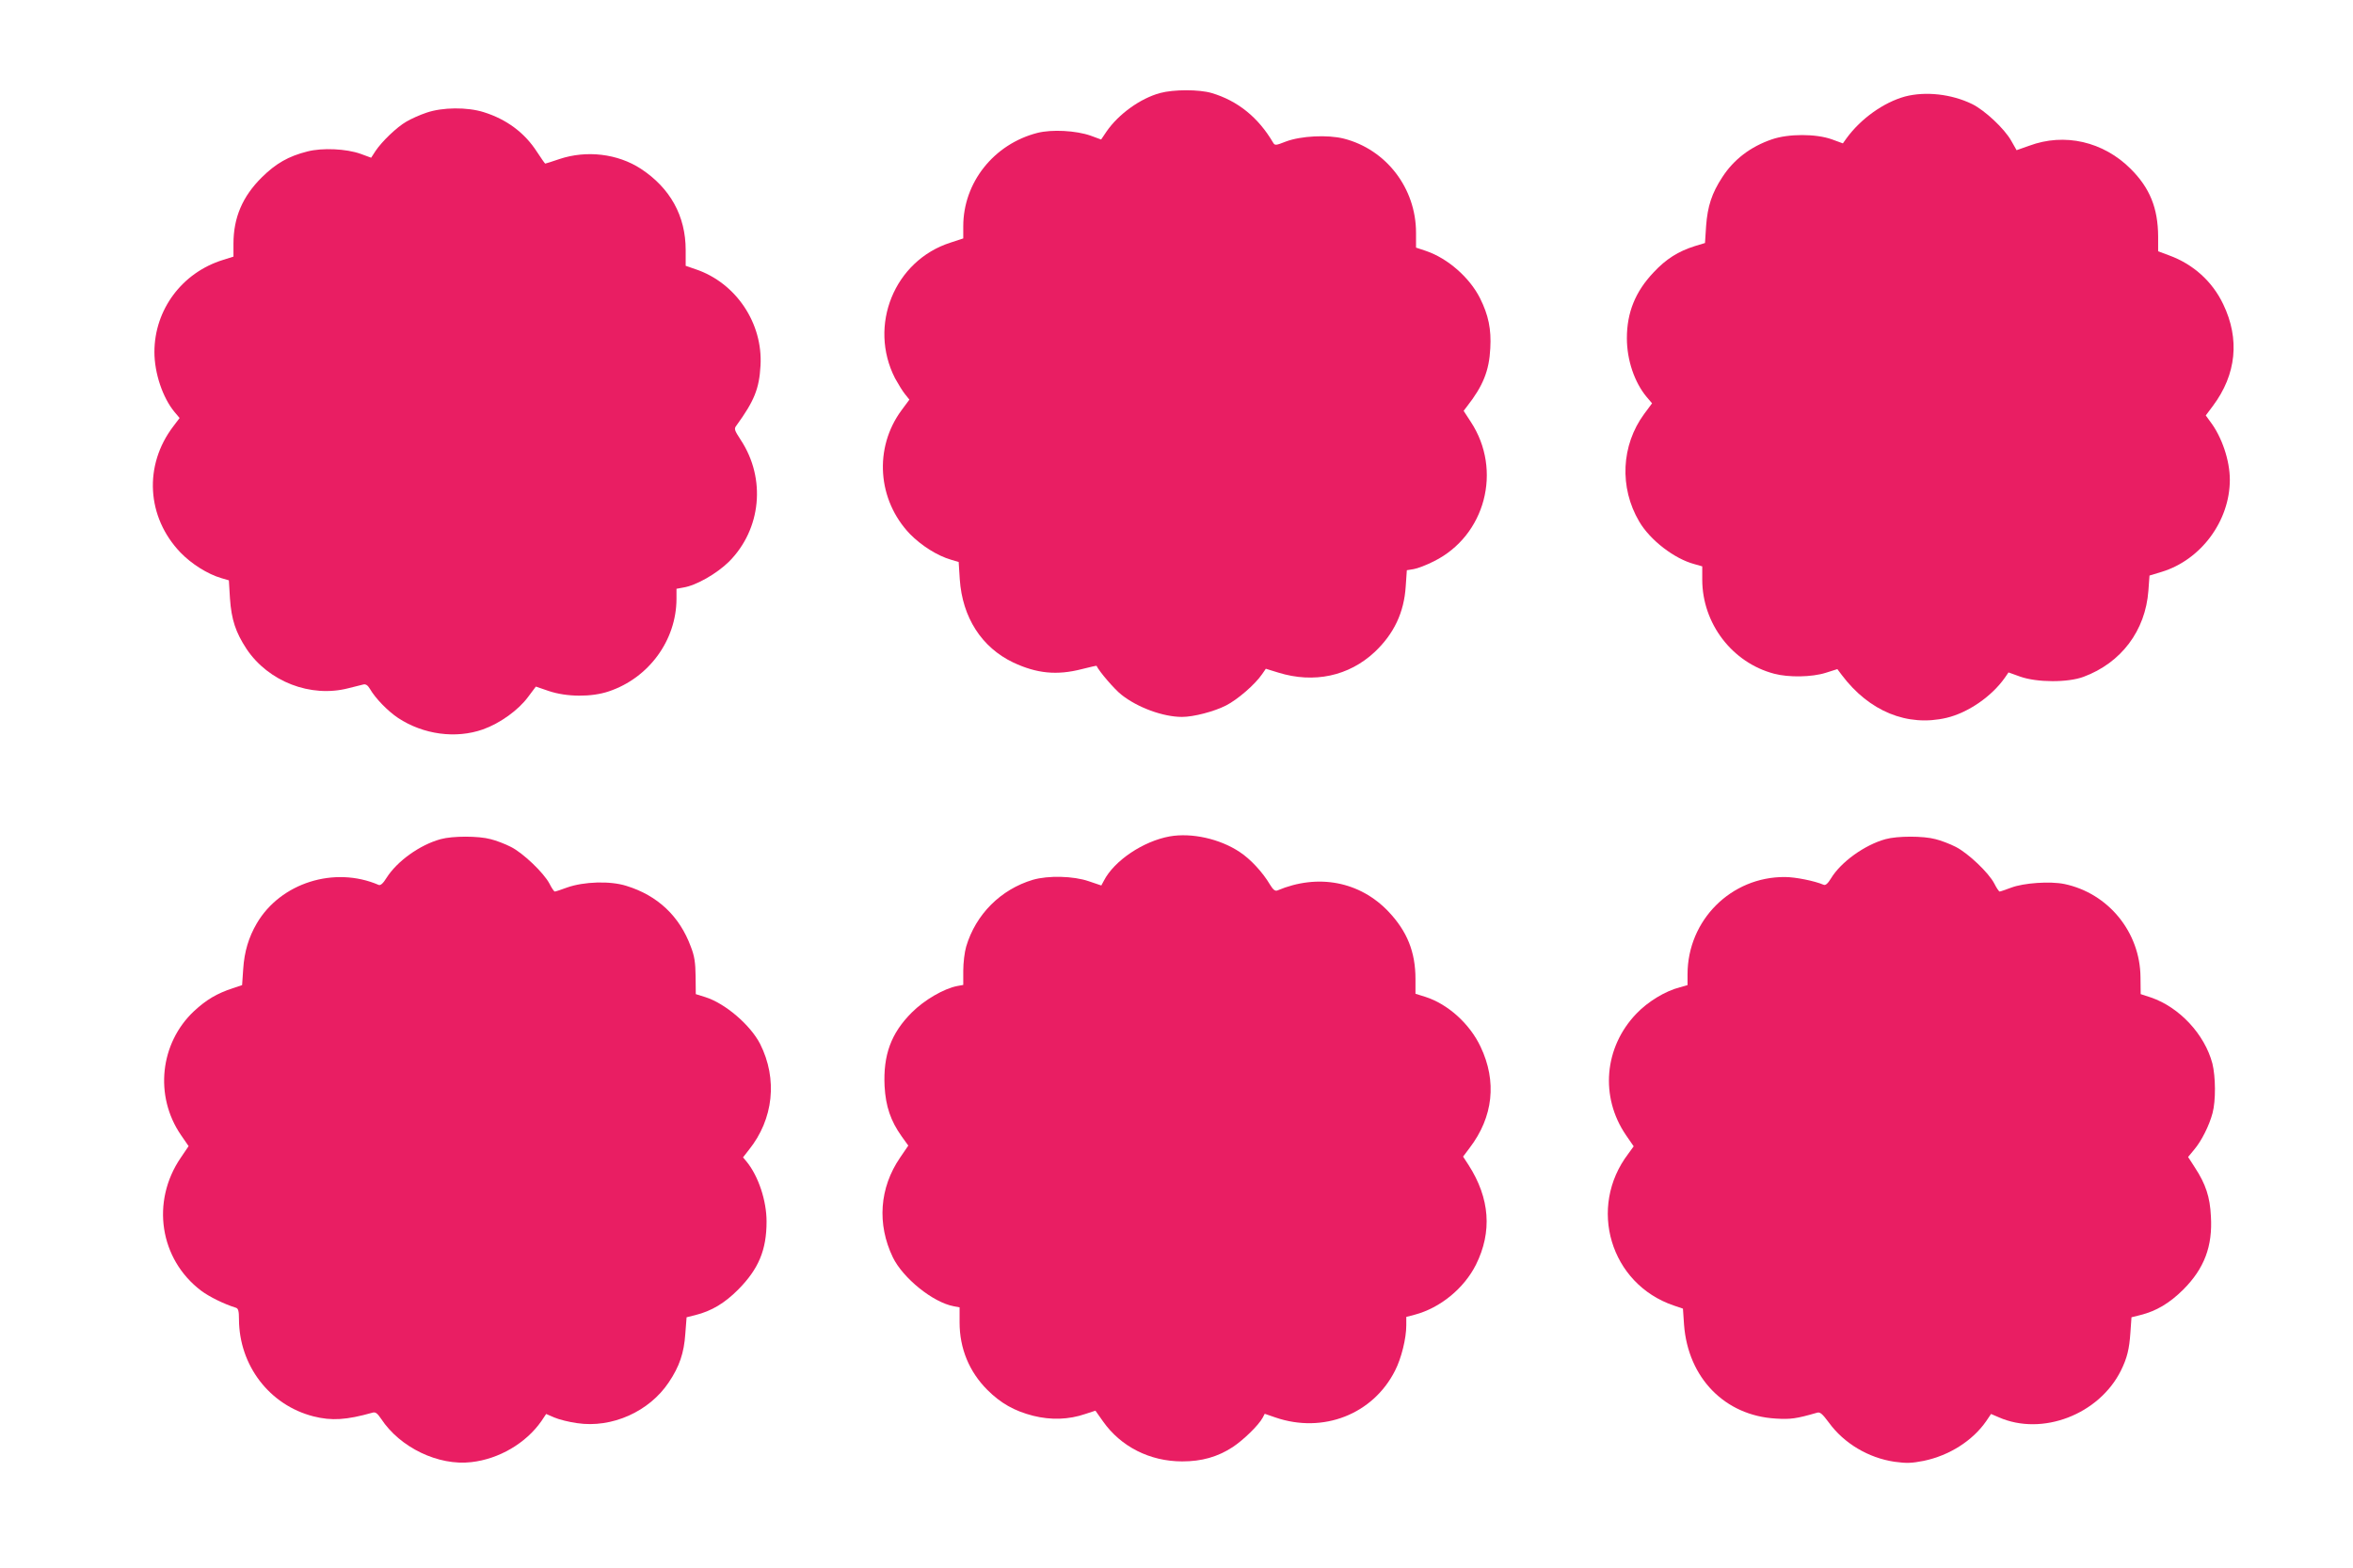 <?xml version="1.0" standalone="no"?>
<!DOCTYPE svg PUBLIC "-//W3C//DTD SVG 20010904//EN"
 "http://www.w3.org/TR/2001/REC-SVG-20010904/DTD/svg10.dtd">
<svg version="1.0" xmlns="http://www.w3.org/2000/svg"
 width="1280pt" height="853pt" viewBox="0 0 1280 853"
 preserveAspectRatio="xMidYMid meet">
<g transform="translate(0,853) scale(0.1,-0.1)"
fill="#e91e63" stroke="none">
<path d="M6311 8024 c-107 -29 -226 -114 -292 -210 l-29 -43 -57 21 c-80 28
-211 35 -290 15 -237 -61 -403 -270 -403 -508 l0 -66 -70 -23 c-305 -98 -448
-451 -301 -738 17 -31 41 -70 54 -86 l24 -30 -43 -58 c-151 -205 -131 -488 46
-673 62 -63 148 -118 224 -140 l41 -12 6 -94 c14 -208 119 -371 291 -453 128
-60 237 -71 373 -36 43 11 79 19 80 18 15 -32 98 -128 135 -157 88 -70 227
-121 330 -121 63 0 174 29 239 62 63 32 158 114 197 171 l20 29 68 -21 c194
-60 384 -19 524 112 105 99 160 215 169 358 l6 87 37 6 c20 3 70 22 111 43
279 139 373 495 200 758 l-39 60 19 25 c86 110 120 193 126 315 6 104 -10 181
-56 273 -57 113 -176 217 -294 257 l-54 18 0 81 c0 242 -162 453 -393 512 -88
22 -233 15 -315 -16 -56 -22 -60 -22 -70 -5 -80 136 -192 227 -334 269 -68 20
-206 20 -280 0z"/>
<path d="M10363 8005 c-116 -32 -240 -120 -318 -227 l-20 -28 -60 22 c-87 31
-236 31 -326 0 -117 -40 -208 -110 -270 -206 -57 -87 -80 -158 -88 -265 l-6
-93 -56 -17 c-89 -28 -156 -70 -223 -142 -100 -105 -146 -219 -146 -359 0
-118 41 -240 108 -320 l29 -34 -43 -58 c-125 -170 -136 -400 -27 -585 59 -101
191 -203 301 -232 l42 -12 0 -72 c0 -239 163 -452 391 -512 79 -21 205 -19
281 5 l63 20 24 -32 c149 -198 357 -283 570 -233 118 28 246 117 317 218 l20
29 64 -23 c91 -32 258 -33 344 -1 205 76 337 251 353 469 l6 82 66 20 c214 65
371 277 371 501 0 105 -43 233 -107 317 l-24 33 39 52 c128 171 147 364 56
553 -59 124 -163 218 -295 266 l-59 22 0 81 c-1 154 -45 263 -149 367 -149
149 -360 198 -553 126 l-68 -24 -29 51 c-37 66 -144 166 -213 200 -113 55
-254 70 -365 41z"/>
<path d="M2320 7917 c-36 -12 -85 -34 -110 -49 -52 -30 -132 -107 -167 -159
l-24 -37 -57 21 c-78 28 -209 34 -290 13 -103 -26 -171 -65 -248 -141 -105
-104 -154 -219 -154 -361 l0 -70 -57 -18 c-223 -69 -373 -271 -373 -501 0
-115 45 -249 110 -327 l27 -32 -34 -45 c-162 -212 -146 -494 39 -687 60 -62
147 -117 222 -139 l41 -12 6 -99 c8 -115 31 -184 90 -274 119 -178 349 -267
554 -214 33 8 69 17 80 20 14 4 25 -3 37 -23 30 -52 97 -121 154 -159 137 -90
313 -114 461 -62 93 33 193 105 246 177 l42 56 70 -24 c98 -33 233 -34 327 -2
218 73 367 278 368 502 l0 56 38 7 c69 11 181 75 248 141 175 176 202 451 64
661 -35 54 -38 61 -24 79 97 134 124 200 131 325 14 231 -133 451 -352 525
l-55 19 0 86 c0 185 -84 337 -244 442 -126 82 -295 102 -442 53 -41 -14 -76
-25 -78 -25 -2 0 -22 29 -45 64 -67 104 -165 177 -290 216 -89 28 -224 27
-311 -3z"/>
<path d="M6363 3980 c-144 -26 -302 -132 -358 -241 l-14 -26 -68 23 c-84 29
-221 32 -304 8 -175 -52 -311 -188 -363 -363 -9 -30 -16 -89 -16 -132 l0 -77
-33 -6 c-72 -14 -178 -75 -247 -144 -113 -113 -156 -231 -148 -401 6 -109 33
-189 93 -273 l36 -50 -45 -66 c-112 -164 -126 -361 -39 -542 55 -113 218 -245
331 -266 l32 -6 0 -82 c0 -141 52 -268 151 -367 72 -72 147 -115 250 -141 96
-24 193 -21 283 10 l55 18 41 -58 c97 -138 255 -218 431 -218 106 0 192 24
275 78 59 39 141 119 163 160 l11 21 58 -20 c259 -89 531 17 651 255 34 66 61
175 61 246 l0 46 46 12 c139 37 268 143 333 272 89 179 76 361 -40 542 l-30
46 36 48 c128 168 149 361 59 550 -59 125 -178 232 -300 271 l-54 17 0 80 c0
147 -45 259 -146 366 -156 165 -384 209 -605 116 -12 -5 -23 3 -40 31 -40 68
-107 140 -165 178 -108 72 -261 106 -381 85z"/>
<path d="M2397 3965 c-113 -31 -236 -119 -294 -210 -19 -31 -33 -43 -43 -39
-241 104 -534 11 -663 -209 -44 -75 -68 -154 -74 -249 l-6 -87 -51 -17 c-87
-29 -143 -62 -211 -125 -185 -174 -216 -461 -71 -673 l42 -61 -42 -62 c-164
-239 -116 -554 111 -725 43 -32 123 -72 188 -92 13 -4 17 -17 17 -63 1 -251
166 -467 405 -528 99 -25 179 -20 321 20 16 5 26 -2 47 -33 103 -157 312 -257
491 -236 151 17 297 103 381 223 l26 39 44 -19 c25 -11 81 -25 125 -31 189
-28 392 63 498 222 58 86 83 160 90 264 l7 90 48 12 c88 22 159 65 232 138
112 113 155 216 155 371 0 113 -44 246 -108 325 l-20 24 32 41 c134 167 157
385 61 576 -53 103 -190 221 -299 255 l-51 16 -1 97 c-1 75 -6 110 -26 161
-61 166 -181 279 -351 331 -88 28 -232 23 -322 -9 -32 -12 -63 -22 -67 -22 -4
0 -17 19 -29 43 -31 59 -144 167 -210 200 -31 16 -81 35 -110 42 -66 18 -207
18 -272 0z"/>
<path d="M10257 3965 c-113 -31 -243 -124 -297 -214 -17 -28 -30 -39 -40 -34
-49 21 -154 42 -210 42 -293 2 -530 -235 -530 -529 l0 -59 -42 -12 c-79 -20
-174 -78 -236 -143 -176 -183 -199 -453 -57 -661 l42 -61 -29 -40 c-223 -292
-98 -709 247 -826 l50 -17 6 -88 c22 -289 222 -494 499 -510 80 -5 111 -1 225
32 16 5 29 -7 64 -54 82 -113 215 -192 357 -213 66 -9 92 -8 159 5 139 29 265
109 339 215 l27 40 42 -18 c236 -104 546 15 665 255 33 67 45 116 51 204 l6
85 48 12 c88 22 159 65 233 138 115 115 161 236 151 400 -5 104 -28 174 -86
263 l-38 59 33 40 c40 47 82 131 100 199 18 67 17 197 -1 270 -42 158 -179
306 -335 359 l-55 18 -1 92 c-2 245 -175 457 -414 507 -78 16 -222 6 -290 -20
-30 -11 -58 -21 -62 -21 -4 0 -17 19 -29 43 -30 59 -143 166 -210 200 -31 16
-81 35 -110 42 -66 18 -207 18 -272 0z"/>
</g>
</svg>
